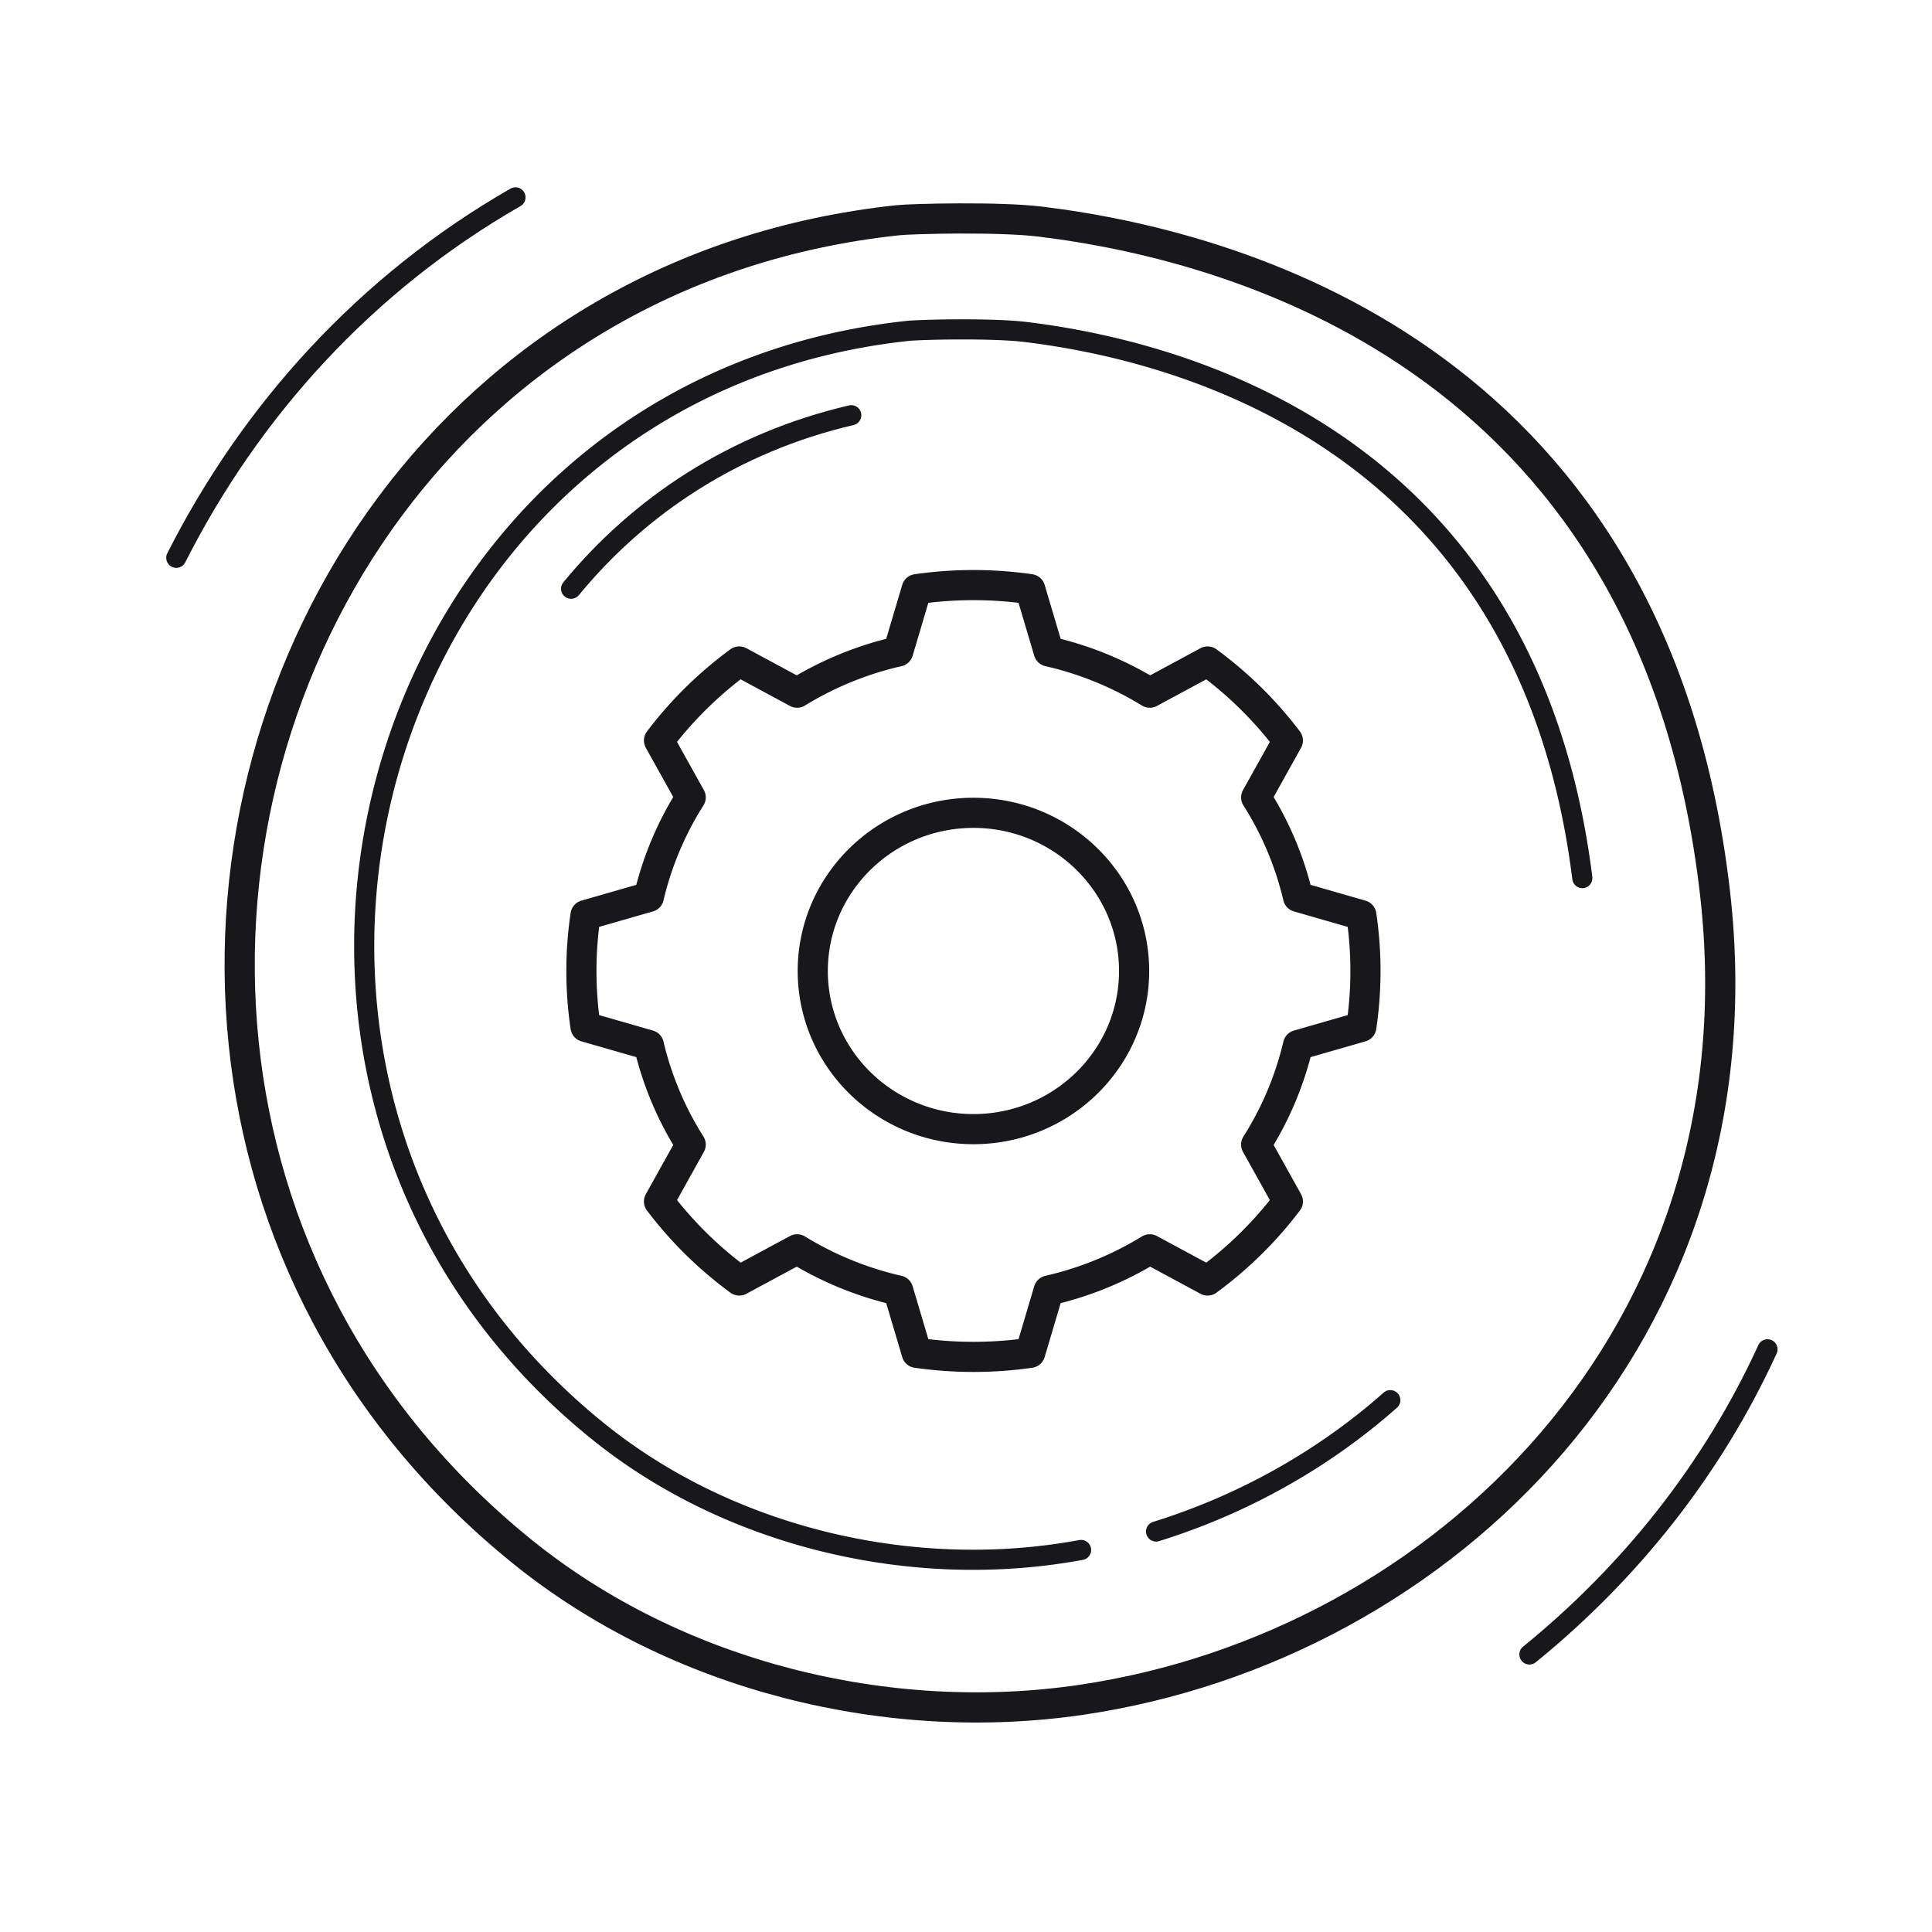 <svg xmlns="http://www.w3.org/2000/svg" width="192" height="192" style="width:100%;height:100%;transform:translate3d(0,0,0);content-visibility:visible" viewBox="0 0 192 192"><defs><clipPath id="a"><path d="M0 0h192v192H0z"/></clipPath><clipPath id="d"><path d="M0 0h192v192H0z"/></clipPath><clipPath id="c"><path d="M0 0h192v192H0z"/></clipPath><clipPath id="b"><path d="M0 0h192v192H0z"/></clipPath></defs><g fill="none" clip-path="url(#a)"><g clip-path="url(#b)" style="display:none"><path class="primary" style="display:none"/><path class="primary" style="display:none"/><path class="primary" style="display:none"/><path class="primary" style="display:none"/><path class="primary" style="display:none"/><path class="primary" style="display:none"/><path class="primary" style="display:none"/></g><g stroke="#17171C" stroke-linecap="round" stroke-linejoin="round" clip-path="url(#c)" style="display:block"><path stroke-width="3" d="M-73.17 7.99c-3.904-37.855 20.962-77.077 64.983-81.797q0 0 0 0c1.42-.152 10.039-.367 14.135.129 21.258 2.574 61.162 14.77 67.103 66.749 5.017 43.896-27.127 74.832-62.901 80.147-19.195 2.853-40.27-2.278-55.664-14.737-16.9-13.677-25.741-31.919-27.656-50.491" class="primary" style="display:block" transform="translate(97.388 95.696)"/><path stroke-width="2" d="M10.798 58.588a63 63 0 0 1-2.06.341c-15.862 2.358-33.276-1.882-45.997-12.177C-79.69 12.414-60.638-56.759-6.414-62.563q0 0 0 0c1.173-.126 8.295-.303 11.68.107 17.445 2.112 50.087 12.067 55.345 54.274M41.529 43.701C34.801 49.656 26.796 54.1 18.252 56.754" class="primary" style="display:block" transform="translate(96.638 95.446)"/><path stroke-width="2" d="M-40.133-36.189c6.784-8.249 16.205-14.523 27.842-17.242" class="primary" style="display:block" transform="translate(96.888 94.696)"/><path stroke-width="2" d="M79.264 38.897c-5.501 12.014-13.73 22.252-23.66 30.326M-78.869-39.763c7.414-14.651 18.839-27.293 33.71-35.82" class="primary" style="display:block" transform="translate(96.388 95.196)"/><path stroke-width="2" d="M10.798 58.588a63 63 0 0 1-2.06.341c-15.862 2.358-33.276-1.882-45.997-12.177C-79.69 12.414-60.638-56.759-6.414-62.563q0 0 0 0c1.173-.126 8.295-.303 11.68.107 17.445 2.112 50.087 12.067 55.345 54.274M41.529 43.701C34.801 49.656 26.796 54.1 18.252 56.754" class="primary" style="display:none" transform="translate(96.638 95.446)"/><path stroke-width="2" d="M-40.133-36.189c6.784-8.249 16.205-14.523 27.842-17.242" class="primary" style="display:none" transform="translate(96.888 94.696)"/><path stroke-width="2" d="M79.264 38.897c-5.501 12.014-13.73 22.252-23.66 30.326M-78.869-39.763c7.414-14.651 18.839-27.293 33.71-35.82" class="primary" style="display:none" transform="translate(96.388 95.196)"/><path stroke-width="2.995" d="M15.967 0c0-8.675-7.154-15.718-15.967-15.718S-15.967-8.675-15.967 0-8.813 15.716 0 15.716 15.967 8.675 15.967 0M-5.641-37.946a39.6 39.6 0 0 1 11.282 0l1.837 6.19a33.4 33.4 0 0 1 10.047 4.097l5.745-3.099a38.6 38.6 0 0 1 7.977 7.853l-3.148 5.655a32.3 32.3 0 0 1 4.161 9.89l6.289 1.808a37.8 37.8 0 0 1 0 11.104L32.26 7.36a32.3 32.3 0 0 1-4.161 9.89l3.148 5.655a38.7 38.7 0 0 1-7.977 7.853l-5.745-3.099a33.4 33.4 0 0 1-10.047 4.096l-1.837 6.191a39.6 39.6 0 0 1-11.282 0l-1.837-6.191a33.4 33.4 0 0 1-10.045-4.096l-5.746 3.099a38.7 38.7 0 0 1-7.978-7.853l3.148-5.655a32.4 32.4 0 0 1-4.161-9.89l-6.289-1.808a37.8 37.8 0 0 1 0-11.104l6.289-1.808a32.3 32.3 0 0 1 4.161-9.89l-3.148-5.655a38.6 38.6 0 0 1 7.978-7.853l5.746 3.099a33.4 33.4 0 0 1 10.045-4.097z" class="primary" style="display:block" transform="translate(96.739 96.496)"/></g><g clip-path="url(#d)" style="display:none"><path class="primary" style="display:none"/><path class="primary" style="display:none"/><path class="primary" style="display:none"/><path class="primary" style="display:none"/><path class="primary" style="display:none"/><path class="primary" style="display:none"/><path class="primary" style="display:none"/></g></g></svg>